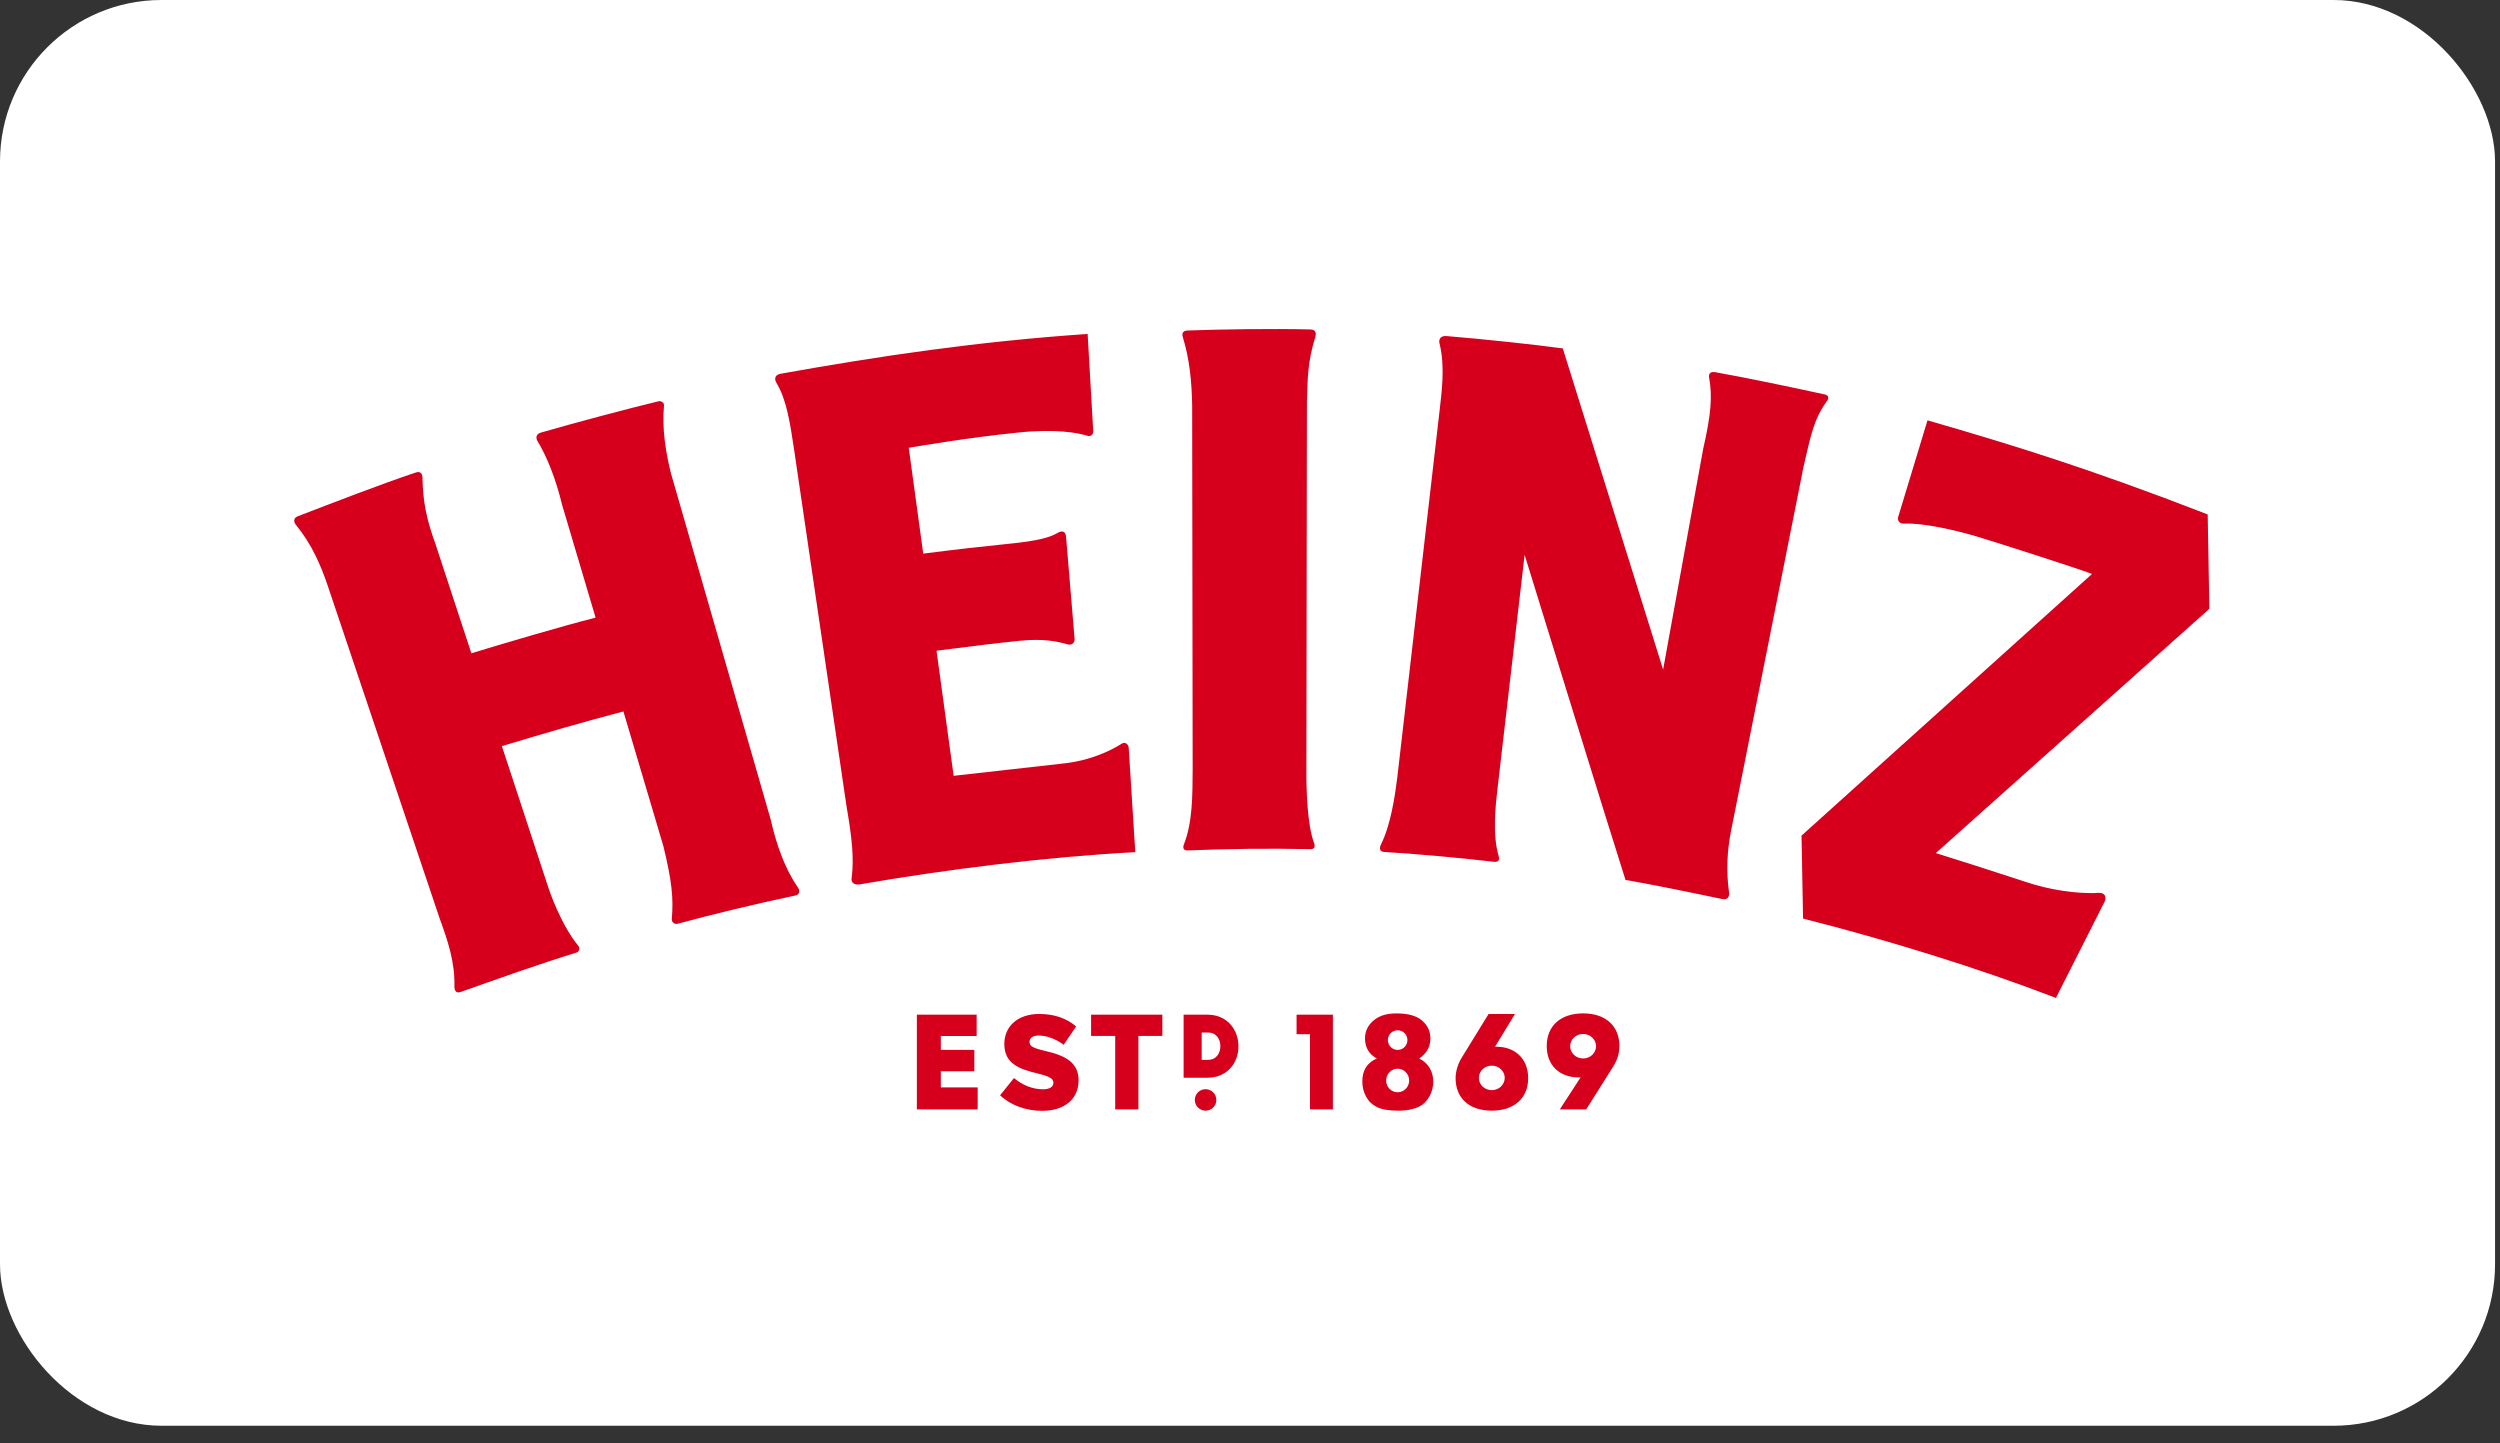 <svg width="97" height="56" viewBox="0 0 97 56" fill="none" xmlns="http://www.w3.org/2000/svg">
<rect x="0" y="0" width="97" height="56" fill="#333333" stroke="none"/>
<rect width="96.808" height="55.319" rx="6.265" fill="white"/>
<path d="M36.504 42.19H37.934V43.044H35.574V39.369H37.894V40.198H36.504V40.734H37.804V41.564H36.504V42.19V42.19ZM42.334 40.193H43.27V43.044H44.17V40.193H45.099V39.369H42.334V40.193ZM40.548 40.775C40.065 40.661 39.945 40.588 39.945 40.422C39.945 40.292 40.06 40.178 40.293 40.178C40.602 40.178 40.952 40.303 41.271 40.536L41.754 39.825C41.376 39.508 40.912 39.342 40.318 39.342C39.481 39.342 38.968 39.83 38.968 40.505C38.968 41.272 39.541 41.481 40.283 41.657C40.757 41.771 40.872 41.865 40.872 42.015C40.872 42.166 40.732 42.264 40.472 42.264C40.069 42.264 39.686 42.114 39.342 41.828L38.803 42.498C39.232 42.898 39.82 43.1 40.438 43.1C41.285 43.1 41.849 42.659 41.849 41.916C41.849 41.236 41.351 40.956 40.548 40.775V40.775ZM46.849 39.369C47.639 39.369 48.051 39.98 48.051 40.584C48.057 40.925 47.933 41.251 47.71 41.477C47.493 41.699 47.194 41.816 46.849 41.816H45.924V39.369H46.849ZM46.625 41.122H46.871C47.202 41.122 47.35 40.854 47.35 40.589C47.35 40.323 47.2 40.063 46.871 40.063H46.625V41.122ZM46.359 42.677C46.359 42.908 46.546 43.094 46.776 43.094C47.006 43.094 47.194 42.908 47.194 42.677C47.194 42.447 47.006 42.26 46.776 42.26C46.546 42.26 46.359 42.447 46.359 42.677ZM50.307 39.369V40.128H50.828V43.044H51.716V39.369H50.307V39.369ZM55.61 41.965C55.61 42.147 55.571 42.318 55.495 42.476C55.417 42.635 55.322 42.757 55.21 42.844C55.098 42.93 54.958 42.994 54.789 43.034C54.621 43.075 54.444 43.095 54.253 43.095C53.896 43.095 53.623 43.049 53.435 42.958C53.246 42.867 53.103 42.732 53.006 42.555C52.908 42.377 52.858 42.179 52.858 41.96C52.858 41.74 52.904 41.564 52.997 41.415C53.089 41.267 53.23 41.152 53.421 41.071C53.274 40.986 53.167 40.891 53.1 40.786C53.007 40.644 52.962 40.479 52.962 40.293C52.962 39.988 53.094 39.738 53.36 39.544C53.566 39.394 53.839 39.32 54.18 39.32C54.63 39.32 54.962 39.412 55.178 39.598C55.393 39.785 55.5 40.019 55.5 40.301C55.5 40.465 55.457 40.619 55.371 40.762C55.307 40.868 55.207 40.971 55.068 41.071C55.251 41.165 55.386 41.29 55.476 41.447C55.565 41.603 55.61 41.775 55.61 41.965ZM53.849 40.355C53.849 40.566 54.02 40.737 54.229 40.737C54.439 40.737 54.608 40.566 54.608 40.355C54.608 40.145 54.439 39.974 54.229 39.974C54.02 39.974 53.849 40.145 53.849 40.355ZM54.675 41.923C54.675 41.67 54.475 41.465 54.229 41.465C53.983 41.465 53.782 41.67 53.782 41.923C53.782 42.176 53.983 42.38 54.229 42.38C54.475 42.38 54.675 42.176 54.675 41.923ZM59.293 41.832C59.293 42.611 58.751 43.094 57.88 43.094C57.009 43.094 56.477 42.61 56.477 41.832C56.477 41.571 56.568 41.273 56.716 41.035L57.756 39.344H58.781L58.007 40.614C58.392 40.601 58.712 40.714 58.947 40.939C59.174 41.158 59.293 41.467 59.293 41.832ZM58.384 41.822C58.384 41.56 58.158 41.347 57.882 41.347C57.603 41.347 57.379 41.56 57.379 41.822C57.379 42.085 57.603 42.298 57.882 42.298C58.158 42.298 58.384 42.085 58.384 41.822ZM62.833 40.586C62.828 40.886 62.752 41.13 62.58 41.403L61.544 43.045H60.52L61.326 41.804H61.32C60.925 41.815 60.591 41.705 60.355 41.477C60.131 41.26 60.013 40.953 60.013 40.587C60.013 39.805 60.553 39.319 61.425 39.319C62.296 39.319 62.833 39.805 62.833 40.587V40.586ZM61.927 40.593C61.927 40.331 61.703 40.118 61.425 40.118C61.148 40.118 60.922 40.331 60.922 40.593C60.922 40.856 61.148 41.069 61.425 41.069C61.703 41.069 61.927 40.856 61.927 40.593ZM43.794 29.018C43.794 28.897 43.66 28.755 43.513 28.861C43.149 29.09 42.346 29.518 41.198 29.63L37.001 30.102L36.337 25.248C37.575 25.085 38.826 24.936 39.609 24.858C40.475 24.771 41.039 24.89 41.368 24.987C41.6 25.071 41.711 24.929 41.693 24.774L41.361 20.805C41.333 20.587 41.185 20.588 41.032 20.678C40.749 20.845 40.303 20.981 39.213 21.091C38.177 21.196 36.98 21.331 35.821 21.481L35.259 17.374C35.76 17.295 37.439 16.997 39.484 16.785C40.981 16.625 41.853 16.804 42.158 16.898C42.34 16.968 42.423 16.841 42.417 16.729L42.2 12.957C37.918 13.252 34.18 13.805 30.291 14.501C30.067 14.542 30.031 14.695 30.126 14.855C30.507 15.483 30.65 16.349 30.816 17.478L32.85 31.315C33.044 32.426 33.145 33.289 33.045 34.048C33.002 34.274 33.183 34.344 33.353 34.315C36.77 33.724 40.582 33.25 44.049 33.063L43.794 29.017V29.018ZM46.062 32.997C47.723 32.933 49.13 32.912 50.855 32.947C51.019 32.951 51.03 32.827 50.986 32.709C50.73 32.034 50.682 30.73 50.688 29.849L50.708 15.588C50.743 14.672 50.72 14.101 51.036 13.066C51.061 12.983 51.088 12.79 50.851 12.783C49.369 12.744 47.303 12.778 46.068 12.824C45.844 12.833 45.868 13 45.893 13.08C46.16 13.941 46.24 14.841 46.256 15.72L46.275 29.861C46.269 30.871 46.271 31.904 45.941 32.748C45.877 32.89 45.922 33.002 46.062 32.997V32.997ZM69.978 18.105C70.249 16.953 70.358 16.294 70.871 15.581C70.978 15.466 70.949 15.337 70.818 15.308C69.539 15.029 67.739 14.651 66.548 14.44C66.346 14.407 66.289 14.52 66.314 14.653C66.445 15.378 66.388 16.09 66.085 17.408L64.529 25.981L60.636 13.518C59.49 13.364 57.656 13.166 56.122 13.039C55.903 13.021 55.806 13.156 55.855 13.333C56.078 14.221 55.934 15.228 55.855 15.942L54.213 30.182C54.123 30.9 53.96 32.008 53.577 32.776C53.553 32.823 53.475 33.041 53.698 33.055C54.866 33.125 56.592 33.275 57.966 33.438C58.102 33.454 58.196 33.406 58.151 33.223C57.896 32.374 58.026 31.257 58.112 30.526L59.155 21.527C59.191 21.635 62.439 32.181 63.069 34.14C64.14 34.329 65.307 34.565 66.827 34.884C67.055 34.933 67.109 34.747 67.087 34.629C66.971 33.796 67.01 33.024 67.165 32.236C67.165 32.236 69.981 18.101 69.978 18.105ZM81.427 34.642C80.589 34.699 79.431 34.504 78.636 34.23C76.834 33.641 76.22 33.448 75.11 33.1L85.723 23.622L85.658 19.96C80.978 18.142 77.935 17.219 74.787 16.309L73.652 20.05C73.608 20.182 73.685 20.326 73.888 20.317C74.714 20.285 76.031 20.616 76.714 20.82C77.517 21.06 80.541 22.034 81.171 22.268L69.899 32.422L69.959 35.641C73.209 36.464 76.73 37.549 79.77 38.719L81.656 34.992C81.734 34.836 81.698 34.628 81.428 34.643L81.427 34.642ZM30.965 34.445C30.469 33.729 30.128 32.801 29.908 31.815L26.034 18.369C25.832 17.562 25.68 16.623 25.762 15.747C25.784 15.629 25.652 15.546 25.558 15.568C24.454 15.833 22.36 16.387 20.988 16.784C20.84 16.827 20.761 16.941 20.852 17.109C21.217 17.704 21.57 18.591 21.806 19.575L23.109 23.965C21.871 24.275 19.565 24.959 18.289 25.347L16.9 21.119C16.534 20.118 16.412 19.434 16.392 18.568C16.392 18.568 16.421 18.244 16.137 18.332C14.817 18.771 12.93 19.502 11.552 20.032C11.379 20.098 11.377 20.246 11.503 20.392C12.088 21.112 12.442 21.905 12.732 22.773L17.055 35.625C17.375 36.5 17.658 37.335 17.631 38.287C17.628 38.371 17.664 38.57 17.879 38.487C19.155 38.033 20.987 37.382 22.357 36.963C22.484 36.925 22.524 36.78 22.412 36.664C21.93 36.077 21.495 35.094 21.278 34.444L19.473 28.95C21.413 28.366 22.358 28.092 24.188 27.603L25.741 32.837C26.07 34.178 26.137 34.889 26.065 35.65C26.054 35.751 26.144 35.882 26.298 35.841C27.609 35.485 29.244 35.087 30.863 34.745C31.052 34.704 31.027 34.528 30.965 34.445Z" fill="#D6001C"/>
</svg>
